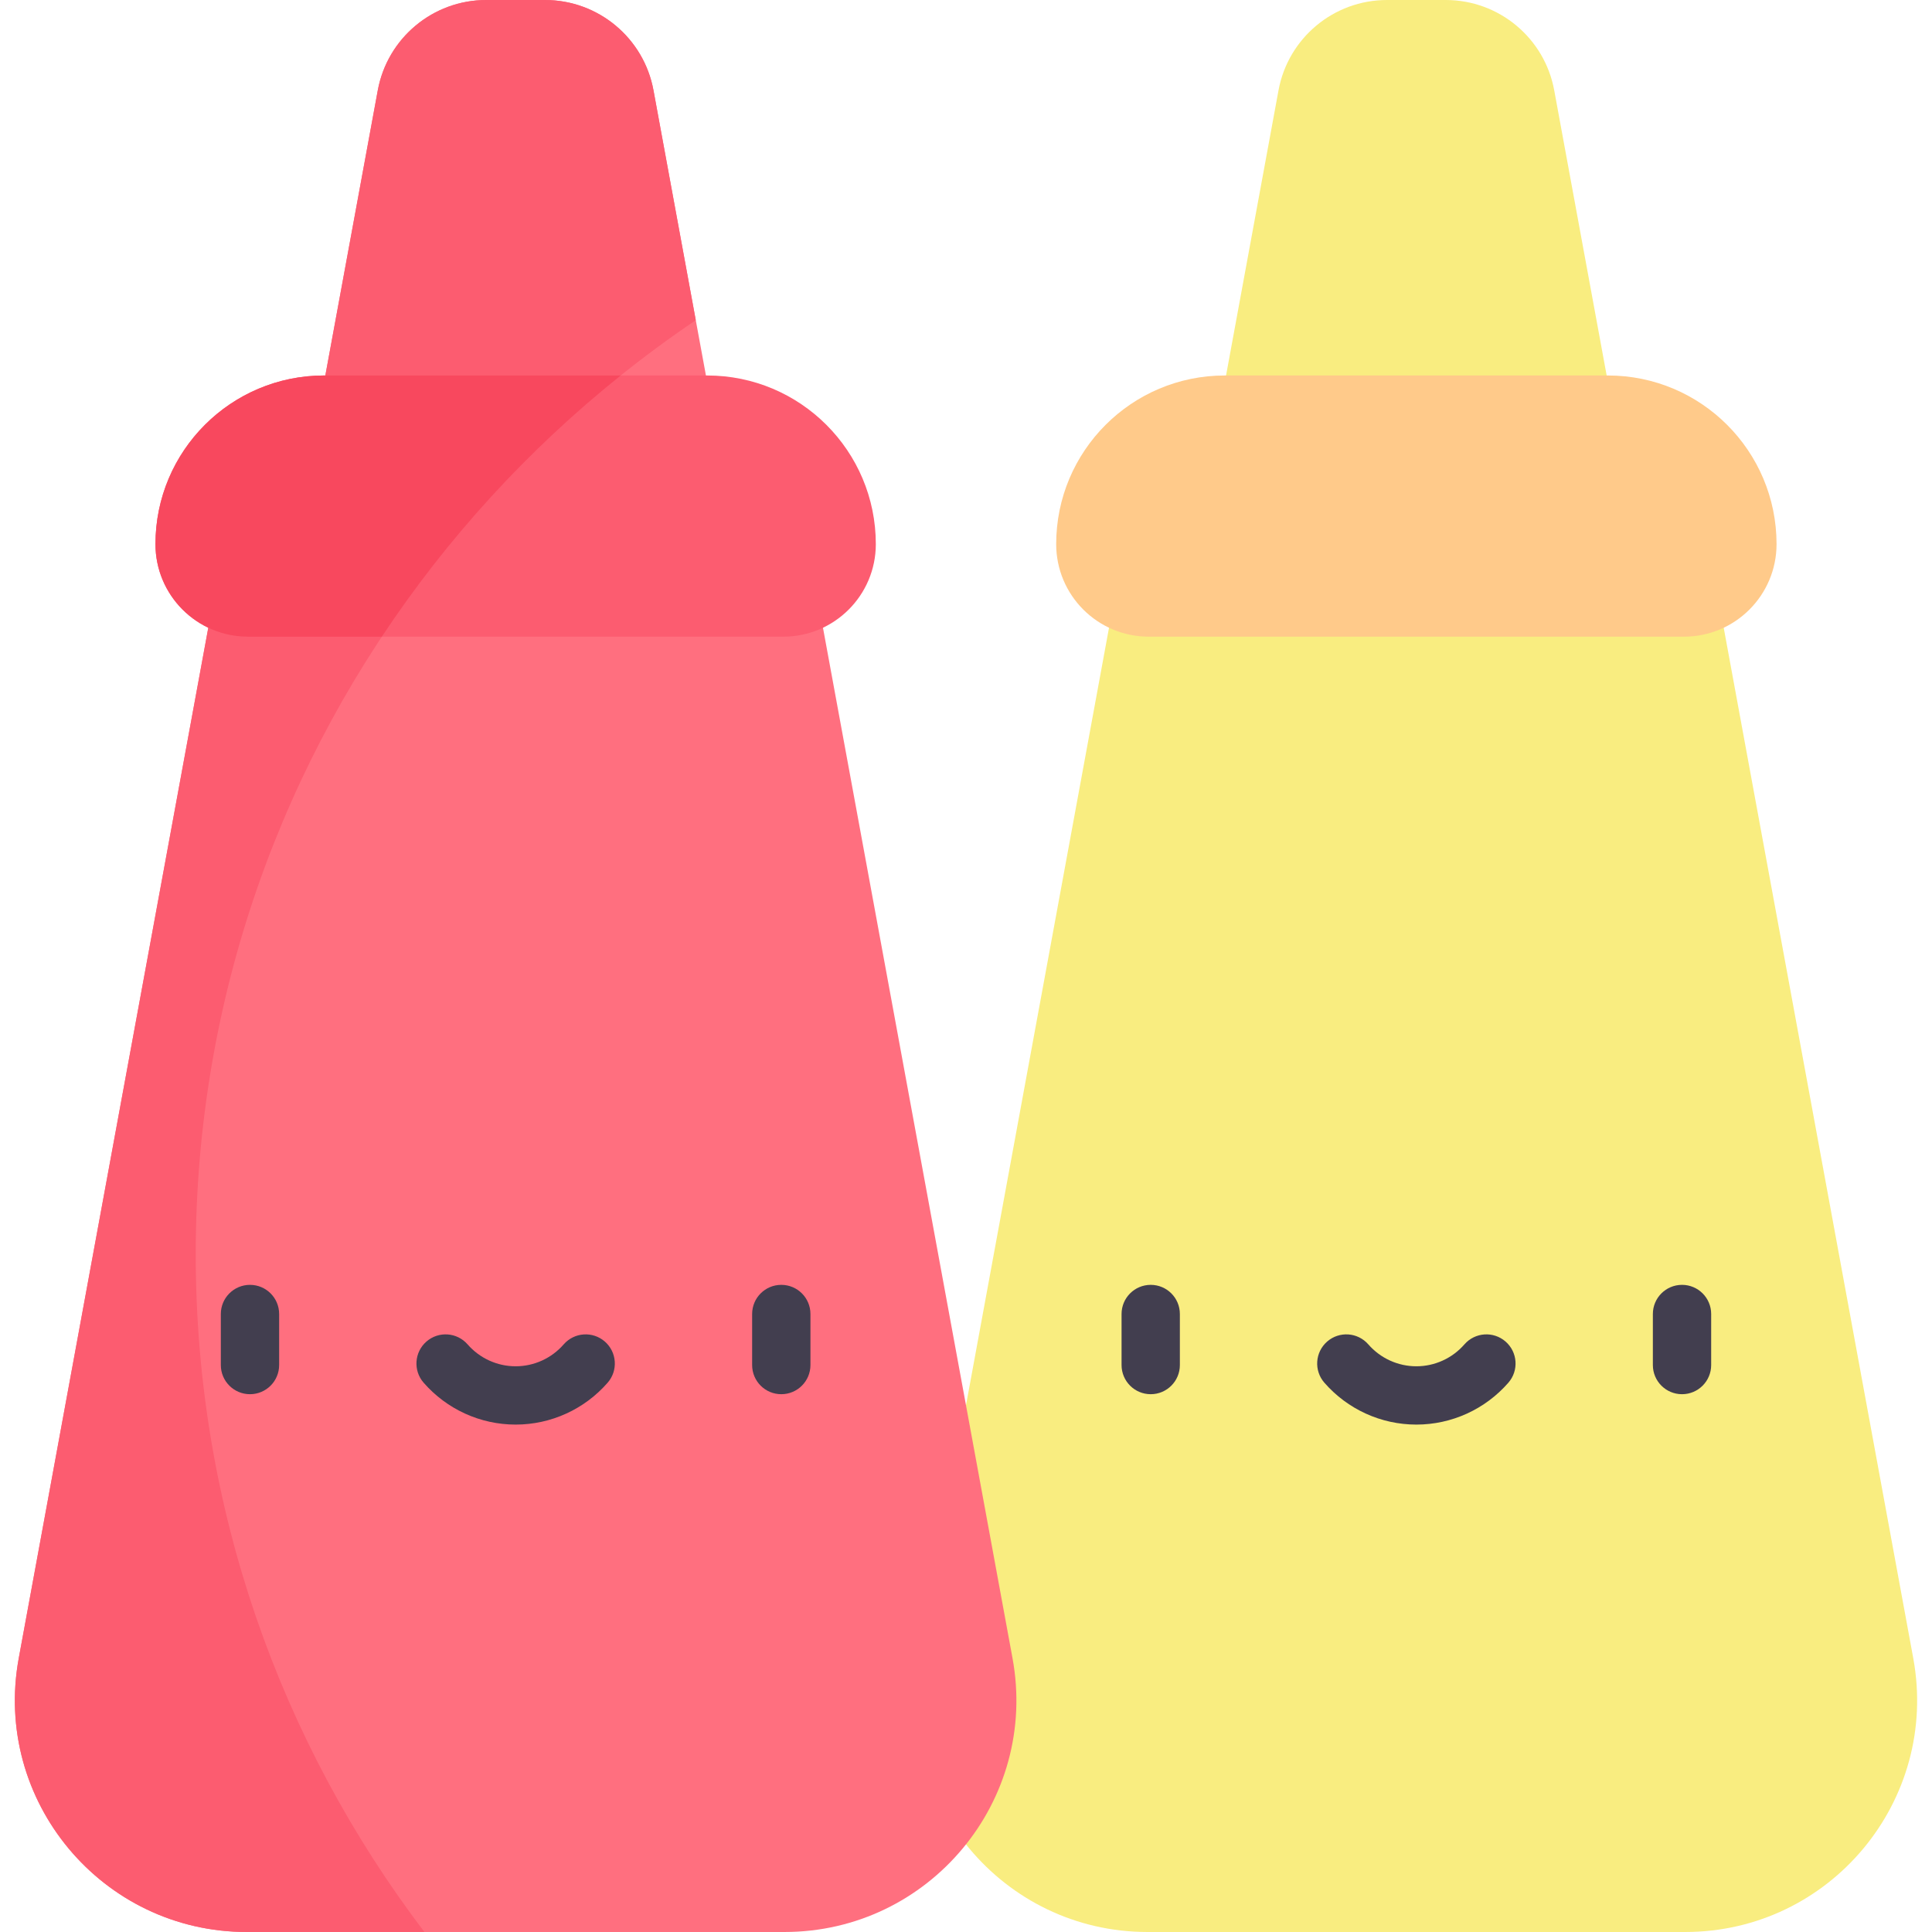 <svg id="Capa_1" enable-background="new 0 0 497 497" height="512" viewBox="0 0 497 497" width="512" xmlns="http://www.w3.org/2000/svg"><g><path d="m440.667 146.529 51.509 280.035c6.741 36.648-21.399 70.436-58.662 70.436h-138.319c-37.263 0-65.403-33.788-58.662-70.436l51.509-280.035z" fill="#f9ed80"/><path d="m399.818 23.238c-2.476-13.463-14.213-23.238-27.902-23.238h-15.123c-13.689 0-25.425 9.775-27.902 23.238l-23.351 126.948h117.627z" fill="#f9ed80"/><path d="m208.957 146.529 51.509 280.035c6.741 36.648-21.399 70.436-58.661 70.436h-138.319c-37.263 0-65.403-33.788-58.662-70.436l51.509-280.035z" fill="#ff6f7f"/><path d="m168.108 23.238c-2.476-13.463-14.213-23.238-27.901-23.238h-15.123c-13.689 0-25.425 9.775-27.902 23.238l-23.35 126.948h117.627z" fill="#ff6f7f"/><path d="m178.984 82.367-10.876-59.129c-2.476-13.463-14.213-23.238-27.901-23.238h-15.123c-13.689 0-25.425 9.775-27.902 23.238l-23.35 126.948h33.967c19.69-26.336 43.771-49.289 71.185-67.819z" fill="#fc5c70"/><path d="m181.917 96.591h-98.543c-23.96 0-43.383 19.423-43.383 43.383 0 13.147 10.658 23.805 23.805 23.805h137.699c13.147 0 23.806-10.658 23.806-23.805-.001-23.959-19.424-43.383-43.384-43.383z" fill="#fc5c70"/><g><g><path d="m64.307 358.654c-4.142 0-7.5-3.358-7.5-7.5v-13.132c0-4.142 3.358-7.5 7.5-7.5s7.5 3.358 7.5 7.5v13.132c0 4.142-3.358 7.5-7.5 7.5z" fill="#423e4f"/></g><g><path d="m200.984 358.654c-4.143 0-7.5-3.358-7.5-7.5v-13.132c0-4.142 3.357-7.5 7.5-7.5s7.5 3.358 7.5 7.5v13.132c0 4.142-3.358 7.5-7.5 7.5z" fill="#423e4f"/></g><g><path d="m132.646 366.471c-9.073 0-17.701-3.929-23.672-10.78-2.722-3.123-2.396-7.86.727-10.582 3.122-2.721 7.859-2.396 10.582.727 3.121 3.582 7.627 5.636 12.363 5.636 4.735 0 9.241-2.054 12.362-5.636 2.722-3.123 7.457-3.448 10.582-.727 3.122 2.722 3.448 7.459.727 10.582-5.971 6.851-14.599 10.78-23.671 10.78z" fill="#423e4f"/></g></g><path d="m413.627 96.591h-98.544c-23.96 0-43.383 19.423-43.383 43.383 0 13.147 10.658 23.805 23.805 23.805h137.699c13.147 0 23.806-10.658 23.806-23.805 0-23.959-19.424-43.383-43.383-43.383z" fill="#ffca8a"/><g><g><path d="m296.017 358.654c-4.143 0-7.5-3.358-7.5-7.5v-13.132c0-4.142 3.357-7.5 7.5-7.5s7.5 3.358 7.5 7.5v13.132c0 4.142-3.358 7.5-7.5 7.5z" fill="#423e4f"/></g><g><path d="m432.693 358.654c-4.143 0-7.5-3.358-7.5-7.5v-13.132c0-4.142 3.357-7.5 7.5-7.5s7.5 3.358 7.5 7.5v13.132c0 4.142-3.358 7.5-7.5 7.5z" fill="#423e4f"/></g><g><path d="m364.355 366.471c-9.072 0-17.7-3.929-23.671-10.78-2.722-3.123-2.396-7.86.727-10.582 3.122-2.721 7.859-2.396 10.582.727 3.121 3.582 7.627 5.636 12.362 5.636s9.241-2.054 12.362-5.636c2.723-3.123 7.457-3.448 10.582-.727 3.122 2.722 3.448 7.459.727 10.582-5.971 6.851-14.599 10.78-23.671 10.78z" fill="#423e4f"/></g></g><path d="m50.349 322.664c0-66.192 22.444-127.217 60.229-176.135h-54.245l-51.509 280.035c-6.741 36.648 21.399 70.436 58.662 70.436h45.691c-36.946-48.61-58.828-108.958-58.828-174.336z" fill="#fc5c70"/><path d="m98.225 163.78c16.84-25.423 37.601-48.095 61.443-67.189h-76.294c-23.96 0-43.383 19.423-43.383 43.383 0 13.147 10.658 23.805 23.805 23.805h34.429z" fill="#f8485e"/></g></svg>